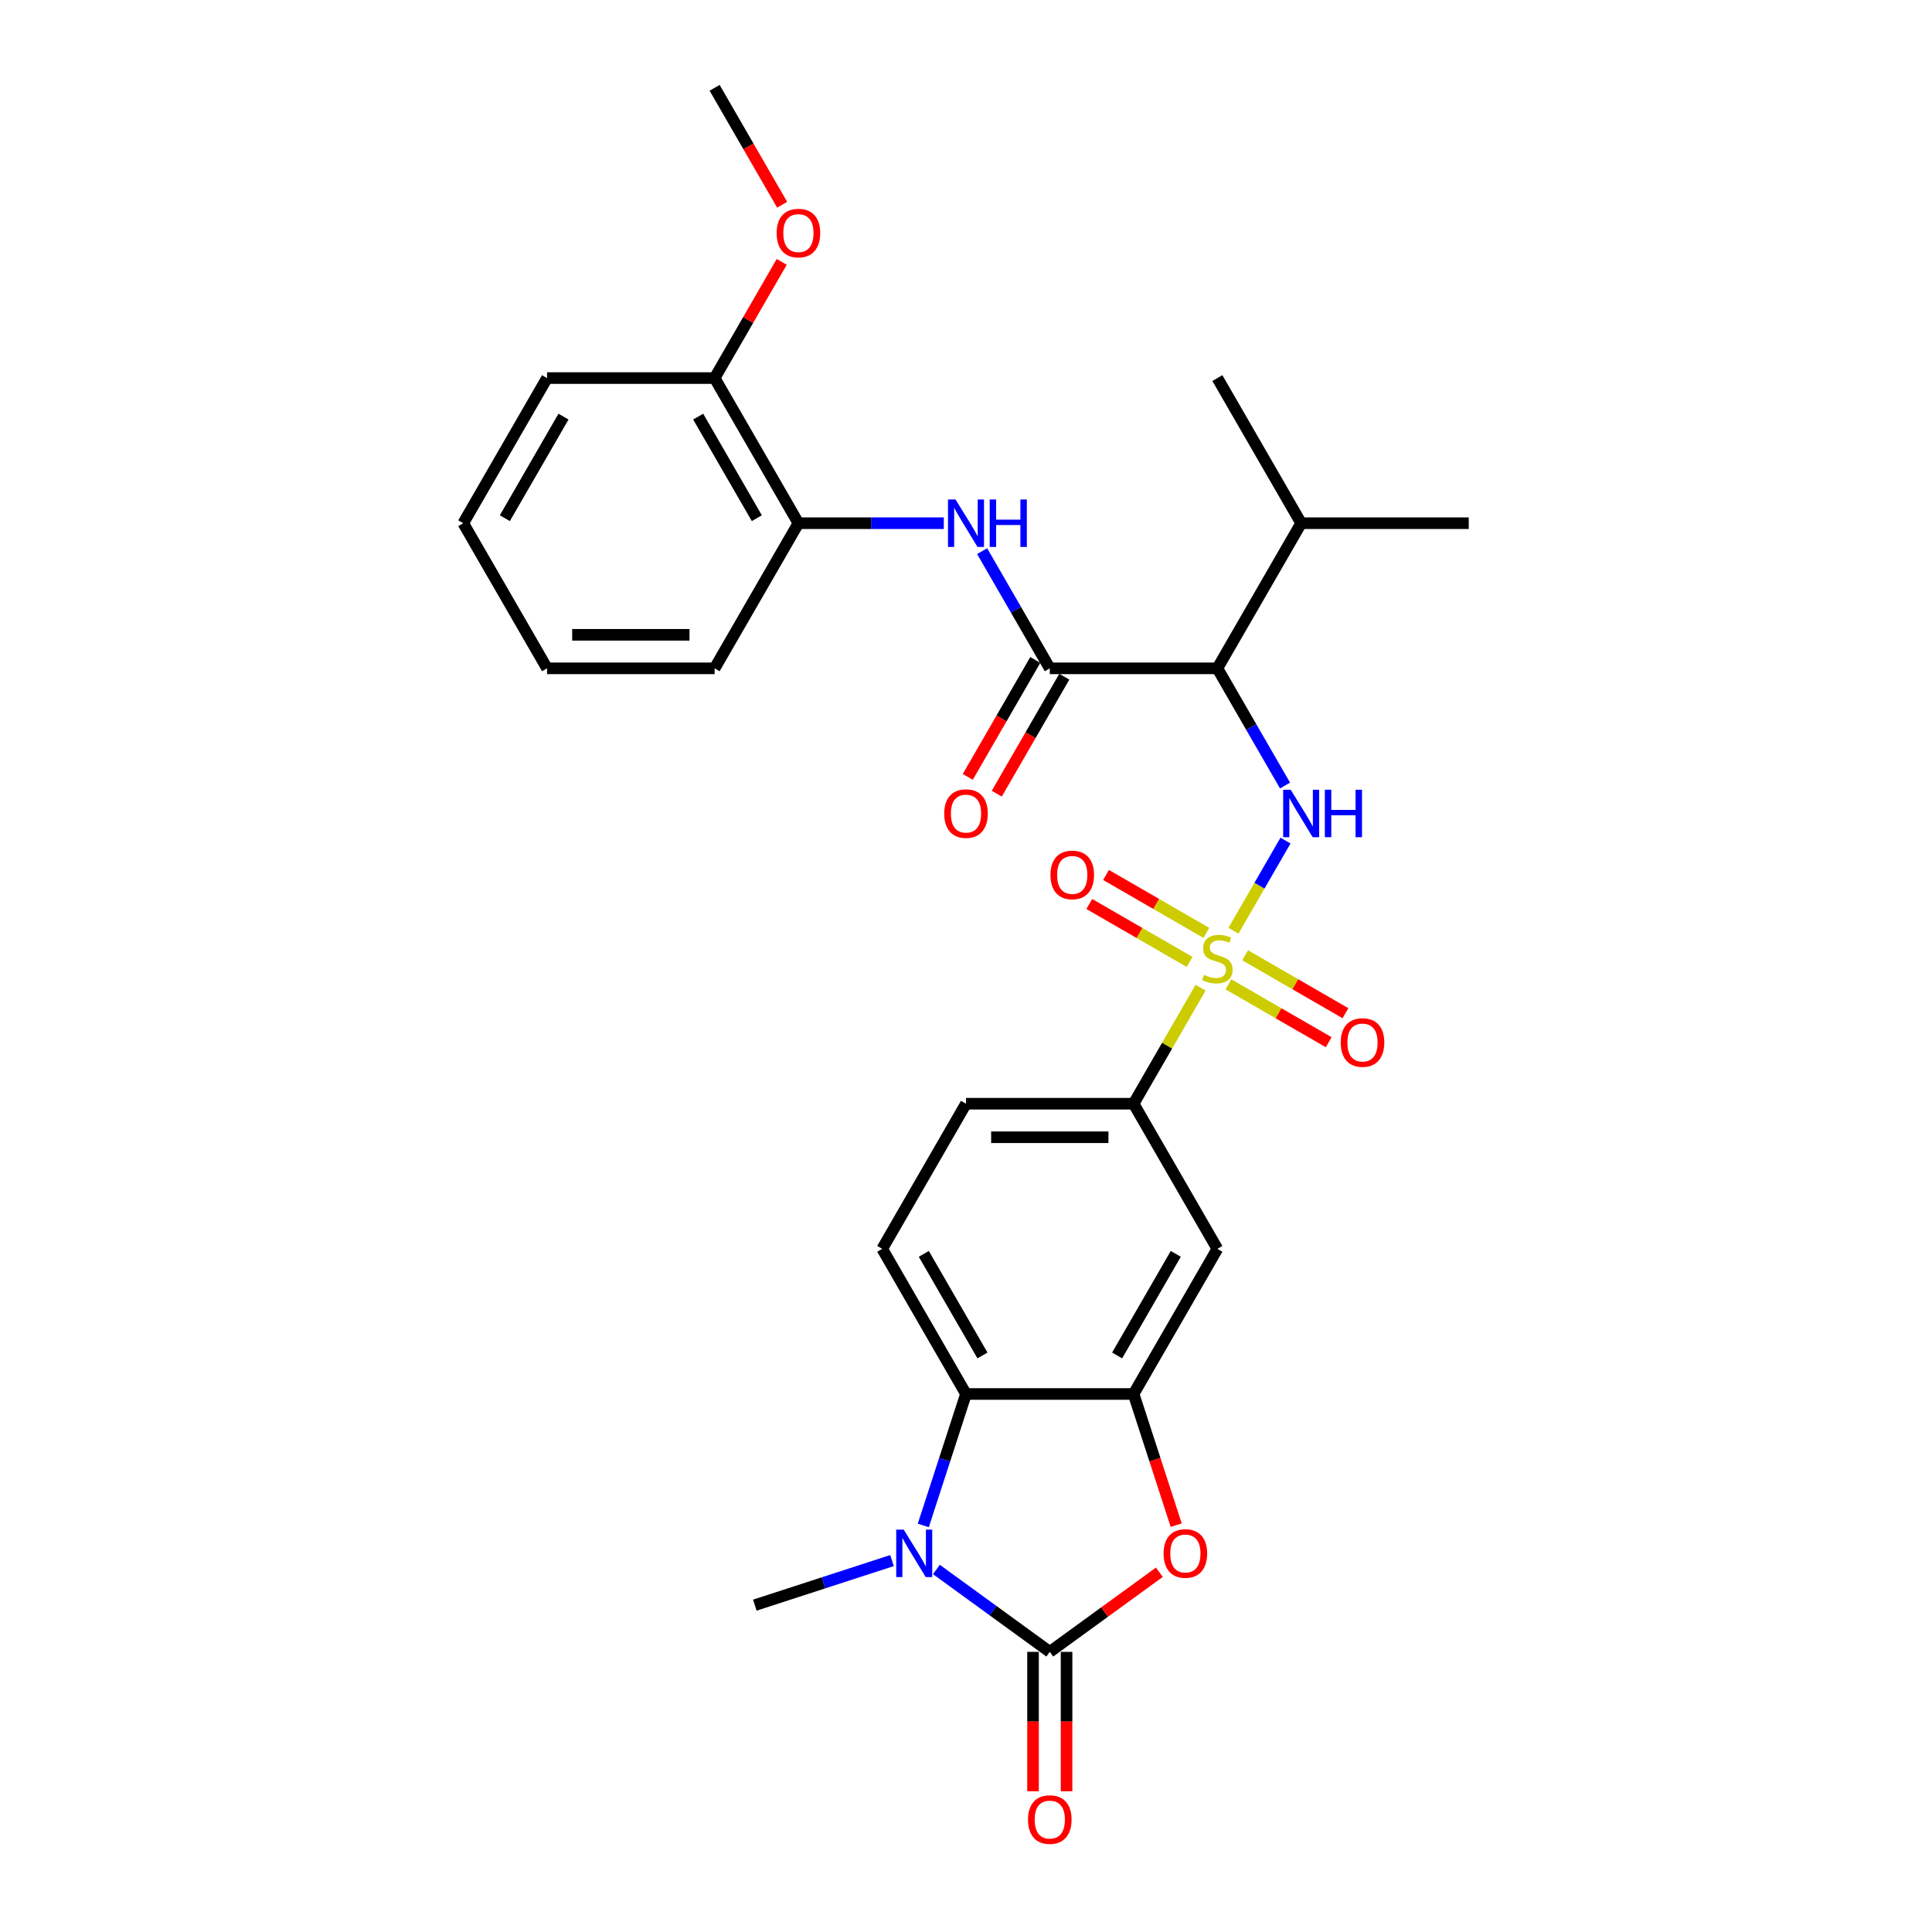 <?xml version='1.0' encoding='iso-8859-1'?>
<svg version='1.1' baseProfile='full'
              xmlns='http://www.w3.org/2000/svg'
                      xmlns:rdkit='http://www.rdkit.org/xml'
                      xmlns:xlink='http://www.w3.org/1999/xlink'
                  xml:space='preserve'
width='1000px' height='1000px' viewBox='0 0 1000 1000'>
<!-- END OF HEADER -->
<rect style='opacity:1.0;fill:#FFFFFF;stroke:none' width='1000' height='1000' x='0' y='0'> </rect>
<path class='bond-2' d='M 638.433,481.751 L 651.905,458.417' style='fill:none;fill-rule:evenodd;stroke:#CCCC00;stroke-width:6px;stroke-linecap:butt;stroke-linejoin:miter;stroke-opacity:1' />
<path class='bond-2' d='M 651.905,458.417 L 665.377,435.083' style='fill:none;fill-rule:evenodd;stroke:#0000FF;stroke-width:6px;stroke-linecap:butt;stroke-linejoin:miter;stroke-opacity:1' />
<path class='bond-8' d='M 621.406,511.243 L 604.073,541.265' style='fill:none;fill-rule:evenodd;stroke:#CCCC00;stroke-width:6px;stroke-linecap:butt;stroke-linejoin:miter;stroke-opacity:1' />
<path class='bond-8' d='M 604.073,541.265 L 586.74,571.286' style='fill:none;fill-rule:evenodd;stroke:#000000;stroke-width:6px;stroke-linecap:butt;stroke-linejoin:miter;stroke-opacity:1' />
<path class='bond-11' d='M 635.817,509.479 L 661.777,524.467' style='fill:none;fill-rule:evenodd;stroke:#CCCC00;stroke-width:6px;stroke-linecap:butt;stroke-linejoin:miter;stroke-opacity:1' />
<path class='bond-11' d='M 661.777,524.467 L 687.737,539.454' style='fill:none;fill-rule:evenodd;stroke:#FF0000;stroke-width:6px;stroke-linecap:butt;stroke-linejoin:miter;stroke-opacity:1' />
<path class='bond-11' d='M 644.491,494.455 L 670.451,509.443' style='fill:none;fill-rule:evenodd;stroke:#CCCC00;stroke-width:6px;stroke-linecap:butt;stroke-linejoin:miter;stroke-opacity:1' />
<path class='bond-11' d='M 670.451,509.443 L 696.411,524.431' style='fill:none;fill-rule:evenodd;stroke:#FF0000;stroke-width:6px;stroke-linecap:butt;stroke-linejoin:miter;stroke-opacity:1' />
<path class='bond-12' d='M 624.402,482.857 L 598.442,467.869' style='fill:none;fill-rule:evenodd;stroke:#CCCC00;stroke-width:6px;stroke-linecap:butt;stroke-linejoin:miter;stroke-opacity:1' />
<path class='bond-12' d='M 598.442,467.869 L 572.483,452.881' style='fill:none;fill-rule:evenodd;stroke:#FF0000;stroke-width:6px;stroke-linecap:butt;stroke-linejoin:miter;stroke-opacity:1' />
<path class='bond-12' d='M 615.728,497.88 L 589.768,482.892' style='fill:none;fill-rule:evenodd;stroke:#CCCC00;stroke-width:6px;stroke-linecap:butt;stroke-linejoin:miter;stroke-opacity:1' />
<path class='bond-12' d='M 589.768,482.892 L 563.809,467.904' style='fill:none;fill-rule:evenodd;stroke:#FF0000;stroke-width:6px;stroke-linecap:butt;stroke-linejoin:miter;stroke-opacity:1' />
<path class='bond-0' d='M 543.37,855.003 L 571.735,834.395' style='fill:none;fill-rule:evenodd;stroke:#000000;stroke-width:6px;stroke-linecap:butt;stroke-linejoin:miter;stroke-opacity:1' />
<path class='bond-0' d='M 571.735,834.395 L 600.099,813.787' style='fill:none;fill-rule:evenodd;stroke:#FF0000;stroke-width:6px;stroke-linecap:butt;stroke-linejoin:miter;stroke-opacity:1' />
<path class='bond-15' d='M 534.696,855.003 L 534.696,891.078' style='fill:none;fill-rule:evenodd;stroke:#000000;stroke-width:6px;stroke-linecap:butt;stroke-linejoin:miter;stroke-opacity:1' />
<path class='bond-15' d='M 534.696,891.078 L 534.696,927.153' style='fill:none;fill-rule:evenodd;stroke:#FF0000;stroke-width:6px;stroke-linecap:butt;stroke-linejoin:miter;stroke-opacity:1' />
<path class='bond-15' d='M 552.044,855.003 L 552.044,891.078' style='fill:none;fill-rule:evenodd;stroke:#000000;stroke-width:6px;stroke-linecap:butt;stroke-linejoin:miter;stroke-opacity:1' />
<path class='bond-15' d='M 552.044,891.078 L 552.044,927.153' style='fill:none;fill-rule:evenodd;stroke:#FF0000;stroke-width:6px;stroke-linecap:butt;stroke-linejoin:miter;stroke-opacity:1' />
<path class='bond-30' d='M 543.37,855.003 L 514.025,833.683' style='fill:none;fill-rule:evenodd;stroke:#000000;stroke-width:6px;stroke-linecap:butt;stroke-linejoin:miter;stroke-opacity:1' />
<path class='bond-30' d='M 514.025,833.683 L 484.68,812.362' style='fill:none;fill-rule:evenodd;stroke:#0000FF;stroke-width:6px;stroke-linecap:butt;stroke-linejoin:miter;stroke-opacity:1' />
<path class='bond-1' d='M 477.891,789.568 L 488.946,755.546' style='fill:none;fill-rule:evenodd;stroke:#0000FF;stroke-width:6px;stroke-linecap:butt;stroke-linejoin:miter;stroke-opacity:1' />
<path class='bond-1' d='M 488.946,755.546 L 500,721.524' style='fill:none;fill-rule:evenodd;stroke:#000000;stroke-width:6px;stroke-linecap:butt;stroke-linejoin:miter;stroke-opacity:1' />
<path class='bond-20' d='M 461.712,807.75 L 426.207,819.286' style='fill:none;fill-rule:evenodd;stroke:#0000FF;stroke-width:6px;stroke-linecap:butt;stroke-linejoin:miter;stroke-opacity:1' />
<path class='bond-20' d='M 426.207,819.286 L 390.702,830.823' style='fill:none;fill-rule:evenodd;stroke:#000000;stroke-width:6px;stroke-linecap:butt;stroke-linejoin:miter;stroke-opacity:1' />
<path class='bond-4' d='M 665.136,406.598 L 647.623,376.264' style='fill:none;fill-rule:evenodd;stroke:#0000FF;stroke-width:6px;stroke-linecap:butt;stroke-linejoin:miter;stroke-opacity:1' />
<path class='bond-4' d='M 647.623,376.264 L 630.11,345.93' style='fill:none;fill-rule:evenodd;stroke:#000000;stroke-width:6px;stroke-linecap:butt;stroke-linejoin:miter;stroke-opacity:1' />
<path class='bond-3' d='M 608.803,789.429 L 597.772,755.477' style='fill:none;fill-rule:evenodd;stroke:#FF0000;stroke-width:6px;stroke-linecap:butt;stroke-linejoin:miter;stroke-opacity:1' />
<path class='bond-3' d='M 597.772,755.477 L 586.74,721.524' style='fill:none;fill-rule:evenodd;stroke:#000000;stroke-width:6px;stroke-linecap:butt;stroke-linejoin:miter;stroke-opacity:1' />
<path class='bond-6' d='M 630.11,345.93 L 543.37,345.93' style='fill:none;fill-rule:evenodd;stroke:#000000;stroke-width:6px;stroke-linecap:butt;stroke-linejoin:miter;stroke-opacity:1' />
<path class='bond-19' d='M 630.11,345.93 L 673.48,270.811' style='fill:none;fill-rule:evenodd;stroke:#000000;stroke-width:6px;stroke-linecap:butt;stroke-linejoin:miter;stroke-opacity:1' />
<path class='bond-5' d='M 586.74,721.524 L 630.11,646.405' style='fill:none;fill-rule:evenodd;stroke:#000000;stroke-width:6px;stroke-linecap:butt;stroke-linejoin:miter;stroke-opacity:1' />
<path class='bond-5' d='M 578.221,701.582 L 608.58,648.999' style='fill:none;fill-rule:evenodd;stroke:#000000;stroke-width:6px;stroke-linecap:butt;stroke-linejoin:miter;stroke-opacity:1' />
<path class='bond-29' d='M 586.74,721.524 L 500,721.524' style='fill:none;fill-rule:evenodd;stroke:#000000;stroke-width:6px;stroke-linecap:butt;stroke-linejoin:miter;stroke-opacity:1' />
<path class='bond-9' d='M 543.37,345.93 L 525.857,315.596' style='fill:none;fill-rule:evenodd;stroke:#000000;stroke-width:6px;stroke-linecap:butt;stroke-linejoin:miter;stroke-opacity:1' />
<path class='bond-9' d='M 525.857,315.596 L 508.343,285.262' style='fill:none;fill-rule:evenodd;stroke:#0000FF;stroke-width:6px;stroke-linecap:butt;stroke-linejoin:miter;stroke-opacity:1' />
<path class='bond-16' d='M 535.858,341.593 L 518.385,371.858' style='fill:none;fill-rule:evenodd;stroke:#000000;stroke-width:6px;stroke-linecap:butt;stroke-linejoin:miter;stroke-opacity:1' />
<path class='bond-16' d='M 518.385,371.858 L 500.911,402.122' style='fill:none;fill-rule:evenodd;stroke:#FF0000;stroke-width:6px;stroke-linecap:butt;stroke-linejoin:miter;stroke-opacity:1' />
<path class='bond-16' d='M 550.882,350.267 L 533.408,380.532' style='fill:none;fill-rule:evenodd;stroke:#000000;stroke-width:6px;stroke-linecap:butt;stroke-linejoin:miter;stroke-opacity:1' />
<path class='bond-16' d='M 533.408,380.532 L 515.935,410.796' style='fill:none;fill-rule:evenodd;stroke:#FF0000;stroke-width:6px;stroke-linecap:butt;stroke-linejoin:miter;stroke-opacity:1' />
<path class='bond-7' d='M 500,721.524 L 456.63,646.405' style='fill:none;fill-rule:evenodd;stroke:#000000;stroke-width:6px;stroke-linecap:butt;stroke-linejoin:miter;stroke-opacity:1' />
<path class='bond-7' d='M 508.518,701.582 L 478.159,648.999' style='fill:none;fill-rule:evenodd;stroke:#000000;stroke-width:6px;stroke-linecap:butt;stroke-linejoin:miter;stroke-opacity:1' />
<path class='bond-10' d='M 586.74,571.286 L 630.11,646.405' style='fill:none;fill-rule:evenodd;stroke:#000000;stroke-width:6px;stroke-linecap:butt;stroke-linejoin:miter;stroke-opacity:1' />
<path class='bond-17' d='M 586.74,571.286 L 500,571.286' style='fill:none;fill-rule:evenodd;stroke:#000000;stroke-width:6px;stroke-linecap:butt;stroke-linejoin:miter;stroke-opacity:1' />
<path class='bond-17' d='M 573.729,588.634 L 513.011,588.634' style='fill:none;fill-rule:evenodd;stroke:#000000;stroke-width:6px;stroke-linecap:butt;stroke-linejoin:miter;stroke-opacity:1' />
<path class='bond-14' d='M 488.516,270.811 L 450.888,270.811' style='fill:none;fill-rule:evenodd;stroke:#0000FF;stroke-width:6px;stroke-linecap:butt;stroke-linejoin:miter;stroke-opacity:1' />
<path class='bond-14' d='M 450.888,270.811 L 413.26,270.811' style='fill:none;fill-rule:evenodd;stroke:#000000;stroke-width:6px;stroke-linecap:butt;stroke-linejoin:miter;stroke-opacity:1' />
<path class='bond-13' d='M 456.63,646.405 L 500,571.286' style='fill:none;fill-rule:evenodd;stroke:#000000;stroke-width:6px;stroke-linecap:butt;stroke-linejoin:miter;stroke-opacity:1' />
<path class='bond-18' d='M 413.26,270.811 L 369.89,195.692' style='fill:none;fill-rule:evenodd;stroke:#000000;stroke-width:6px;stroke-linecap:butt;stroke-linejoin:miter;stroke-opacity:1' />
<path class='bond-18' d='M 391.731,268.217 L 361.372,215.634' style='fill:none;fill-rule:evenodd;stroke:#000000;stroke-width:6px;stroke-linecap:butt;stroke-linejoin:miter;stroke-opacity:1' />
<path class='bond-22' d='M 413.26,270.811 L 369.89,345.93' style='fill:none;fill-rule:evenodd;stroke:#000000;stroke-width:6px;stroke-linecap:butt;stroke-linejoin:miter;stroke-opacity:1' />
<path class='bond-21' d='M 369.89,195.692 L 387.253,165.618' style='fill:none;fill-rule:evenodd;stroke:#000000;stroke-width:6px;stroke-linecap:butt;stroke-linejoin:miter;stroke-opacity:1' />
<path class='bond-21' d='M 387.253,165.618 L 404.617,135.545' style='fill:none;fill-rule:evenodd;stroke:#FF0000;stroke-width:6px;stroke-linecap:butt;stroke-linejoin:miter;stroke-opacity:1' />
<path class='bond-23' d='M 369.89,195.692 L 283.151,195.692' style='fill:none;fill-rule:evenodd;stroke:#000000;stroke-width:6px;stroke-linecap:butt;stroke-linejoin:miter;stroke-opacity:1' />
<path class='bond-24' d='M 673.48,270.811 L 630.11,195.692' style='fill:none;fill-rule:evenodd;stroke:#000000;stroke-width:6px;stroke-linecap:butt;stroke-linejoin:miter;stroke-opacity:1' />
<path class='bond-25' d='M 673.48,270.811 L 760.219,270.811' style='fill:none;fill-rule:evenodd;stroke:#000000;stroke-width:6px;stroke-linecap:butt;stroke-linejoin:miter;stroke-opacity:1' />
<path class='bond-26' d='M 404.837,105.984 L 387.364,75.719' style='fill:none;fill-rule:evenodd;stroke:#FF0000;stroke-width:6px;stroke-linecap:butt;stroke-linejoin:miter;stroke-opacity:1' />
<path class='bond-26' d='M 387.364,75.719 L 369.89,45.455' style='fill:none;fill-rule:evenodd;stroke:#000000;stroke-width:6px;stroke-linecap:butt;stroke-linejoin:miter;stroke-opacity:1' />
<path class='bond-27' d='M 369.89,345.93 L 283.151,345.93' style='fill:none;fill-rule:evenodd;stroke:#000000;stroke-width:6px;stroke-linecap:butt;stroke-linejoin:miter;stroke-opacity:1' />
<path class='bond-27' d='M 356.879,328.582 L 296.162,328.582' style='fill:none;fill-rule:evenodd;stroke:#000000;stroke-width:6px;stroke-linecap:butt;stroke-linejoin:miter;stroke-opacity:1' />
<path class='bond-31' d='M 283.151,195.692 L 239.781,270.811' style='fill:none;fill-rule:evenodd;stroke:#000000;stroke-width:6px;stroke-linecap:butt;stroke-linejoin:miter;stroke-opacity:1' />
<path class='bond-31' d='M 291.669,215.634 L 261.31,268.217' style='fill:none;fill-rule:evenodd;stroke:#000000;stroke-width:6px;stroke-linecap:butt;stroke-linejoin:miter;stroke-opacity:1' />
<path class='bond-28' d='M 283.151,345.93 L 239.781,270.811' style='fill:none;fill-rule:evenodd;stroke:#000000;stroke-width:6px;stroke-linecap:butt;stroke-linejoin:miter;stroke-opacity:1' />
<path  class='atom-0' d='M 623.17 504.599
Q 623.448 504.703, 624.593 505.189
Q 625.738 505.674, 626.987 505.987
Q 628.271 506.264, 629.52 506.264
Q 631.844 506.264, 633.198 505.154
Q 634.551 504.009, 634.551 502.031
Q 634.551 500.678, 633.857 499.845
Q 633.198 499.013, 632.157 498.562
Q 631.116 498.111, 629.381 497.59
Q 627.195 496.931, 625.877 496.306
Q 624.593 495.682, 623.656 494.363
Q 622.754 493.045, 622.754 490.824
Q 622.754 487.736, 624.836 485.828
Q 626.952 483.92, 631.116 483.92
Q 633.961 483.92, 637.188 485.273
L 636.39 487.945
Q 633.44 486.73, 631.22 486.73
Q 628.826 486.73, 627.507 487.736
Q 626.189 488.708, 626.224 490.408
Q 626.224 491.727, 626.883 492.525
Q 627.577 493.323, 628.548 493.774
Q 629.555 494.225, 631.22 494.745
Q 633.44 495.439, 634.759 496.133
Q 636.077 496.827, 637.014 498.249
Q 637.986 499.637, 637.986 502.031
Q 637.986 505.431, 635.696 507.27
Q 633.44 509.074, 629.659 509.074
Q 627.473 509.074, 625.807 508.589
Q 624.177 508.138, 622.234 507.34
L 623.17 504.599
' fill='#CCCC00'/>
<path  class='atom-2' d='M 467.766 791.736
L 475.815 804.747
Q 476.613 806.031, 477.897 808.356
Q 479.181 810.68, 479.25 810.819
L 479.25 791.736
L 482.512 791.736
L 482.512 816.301
L 479.146 816.301
L 470.507 802.076
Q 469.501 800.41, 468.425 798.502
Q 467.384 796.594, 467.072 796.004
L 467.072 816.301
L 463.88 816.301
L 463.88 791.736
L 467.766 791.736
' fill='#0000FF'/>
<path  class='atom-3' d='M 668.05 408.766
L 676.099 421.777
Q 676.897 423.061, 678.181 425.386
Q 679.465 427.71, 679.534 427.849
L 679.534 408.766
L 682.795 408.766
L 682.795 433.331
L 679.43 433.331
L 670.791 419.106
Q 669.784 417.44, 668.709 415.532
Q 667.668 413.624, 667.356 413.034
L 667.356 433.331
L 664.164 433.331
L 664.164 408.766
L 668.05 408.766
' fill='#0000FF'/>
<path  class='atom-3' d='M 685.745 408.766
L 689.075 408.766
L 689.075 419.21
L 701.635 419.21
L 701.635 408.766
L 704.966 408.766
L 704.966 433.331
L 701.635 433.331
L 701.635 421.986
L 689.075 421.986
L 689.075 433.331
L 685.745 433.331
L 685.745 408.766
' fill='#0000FF'/>
<path  class='atom-4' d='M 602.268 804.088
Q 602.268 798.19, 605.182 794.894
Q 608.097 791.597, 613.544 791.597
Q 618.991 791.597, 621.906 794.894
Q 624.82 798.19, 624.82 804.088
Q 624.82 810.056, 621.871 813.456
Q 618.922 816.821, 613.544 816.821
Q 608.131 816.821, 605.182 813.456
Q 602.268 810.09, 602.268 804.088
M 613.544 814.046
Q 617.291 814.046, 619.303 811.548
Q 621.35 809.015, 621.35 804.088
Q 621.35 799.265, 619.303 796.836
Q 617.291 794.373, 613.544 794.373
Q 609.797 794.373, 607.75 796.802
Q 605.737 799.231, 605.737 804.088
Q 605.737 809.049, 607.75 811.548
Q 609.797 814.046, 613.544 814.046
' fill='#FF0000'/>
<path  class='atom-10' d='M 494.57 258.529
L 502.62 271.54
Q 503.418 272.823, 504.701 275.148
Q 505.985 277.473, 506.054 277.611
L 506.054 258.529
L 509.316 258.529
L 509.316 283.093
L 505.95 283.093
L 497.311 268.868
Q 496.305 267.203, 495.229 265.294
Q 494.188 263.386, 493.876 262.796
L 493.876 283.093
L 490.684 283.093
L 490.684 258.529
L 494.57 258.529
' fill='#0000FF'/>
<path  class='atom-10' d='M 512.265 258.529
L 515.596 258.529
L 515.596 268.972
L 528.156 268.972
L 528.156 258.529
L 531.487 258.529
L 531.487 283.093
L 528.156 283.093
L 528.156 271.748
L 515.596 271.748
L 515.596 283.093
L 512.265 283.093
L 512.265 258.529
' fill='#0000FF'/>
<path  class='atom-12' d='M 693.952 539.607
Q 693.952 533.709, 696.867 530.412
Q 699.781 527.116, 705.228 527.116
Q 710.676 527.116, 713.59 530.412
Q 716.505 533.709, 716.505 539.607
Q 716.505 545.575, 713.556 548.975
Q 710.606 552.34, 705.228 552.34
Q 699.816 552.34, 696.867 548.975
Q 693.952 545.609, 693.952 539.607
M 705.228 549.565
Q 708.976 549.565, 710.988 547.066
Q 713.035 544.534, 713.035 539.607
Q 713.035 534.784, 710.988 532.355
Q 708.976 529.892, 705.228 529.892
Q 701.481 529.892, 699.434 532.321
Q 697.422 534.749, 697.422 539.607
Q 697.422 544.568, 699.434 547.066
Q 701.481 549.565, 705.228 549.565
' fill='#FF0000'/>
<path  class='atom-13' d='M 543.715 452.867
Q 543.715 446.969, 546.629 443.673
Q 549.544 440.377, 554.991 440.377
Q 560.438 440.377, 563.353 443.673
Q 566.267 446.969, 566.267 452.867
Q 566.267 458.835, 563.318 462.235
Q 560.369 465.601, 554.991 465.601
Q 549.578 465.601, 546.629 462.235
Q 543.715 458.869, 543.715 452.867
M 554.991 462.825
Q 558.738 462.825, 560.75 460.327
Q 562.797 457.794, 562.797 452.867
Q 562.797 448.044, 560.75 445.616
Q 558.738 443.152, 554.991 443.152
Q 551.244 443.152, 549.197 445.581
Q 547.184 448.01, 547.184 452.867
Q 547.184 457.829, 549.197 460.327
Q 551.244 462.825, 554.991 462.825
' fill='#FF0000'/>
<path  class='atom-16' d='M 532.094 941.812
Q 532.094 935.914, 535.008 932.618
Q 537.923 929.322, 543.37 929.322
Q 548.817 929.322, 551.732 932.618
Q 554.646 935.914, 554.646 941.812
Q 554.646 947.78, 551.697 951.18
Q 548.748 954.545, 543.37 954.545
Q 537.957 954.545, 535.008 951.18
Q 532.094 947.814, 532.094 941.812
M 543.37 951.77
Q 547.117 951.77, 549.129 949.272
Q 551.176 946.739, 551.176 941.812
Q 551.176 936.989, 549.129 934.561
Q 547.117 932.097, 543.37 932.097
Q 539.623 932.097, 537.576 934.526
Q 535.563 936.955, 535.563 941.812
Q 535.563 946.774, 537.576 949.272
Q 539.623 951.77, 543.37 951.77
' fill='#FF0000'/>
<path  class='atom-17' d='M 488.724 421.118
Q 488.724 415.22, 491.638 411.924
Q 494.553 408.628, 500 408.628
Q 505.447 408.628, 508.362 411.924
Q 511.276 415.22, 511.276 421.118
Q 511.276 427.086, 508.327 430.486
Q 505.378 433.852, 500 433.852
Q 494.587 433.852, 491.638 430.486
Q 488.724 427.121, 488.724 421.118
M 500 431.076
Q 503.747 431.076, 505.76 428.578
Q 507.807 426.045, 507.807 421.118
Q 507.807 416.295, 505.76 413.867
Q 503.747 411.403, 500 411.403
Q 496.253 411.403, 494.206 413.832
Q 492.193 416.261, 492.193 421.118
Q 492.193 426.08, 494.206 428.578
Q 496.253 431.076, 500 431.076
' fill='#FF0000'/>
<path  class='atom-22' d='M 401.984 120.643
Q 401.984 114.744, 404.899 111.448
Q 407.813 108.152, 413.26 108.152
Q 418.707 108.152, 421.622 111.448
Q 424.536 114.744, 424.536 120.643
Q 424.536 126.61, 421.587 130.011
Q 418.638 133.376, 413.26 133.376
Q 407.848 133.376, 404.899 130.011
Q 401.984 126.645, 401.984 120.643
M 413.26 130.601
Q 417.007 130.601, 419.02 128.102
Q 421.067 125.57, 421.067 120.643
Q 421.067 115.82, 419.02 113.391
Q 417.007 110.928, 413.26 110.928
Q 409.513 110.928, 407.466 113.357
Q 405.454 115.785, 405.454 120.643
Q 405.454 125.604, 407.466 128.102
Q 409.513 130.601, 413.26 130.601
' fill='#FF0000'/>
</svg>
